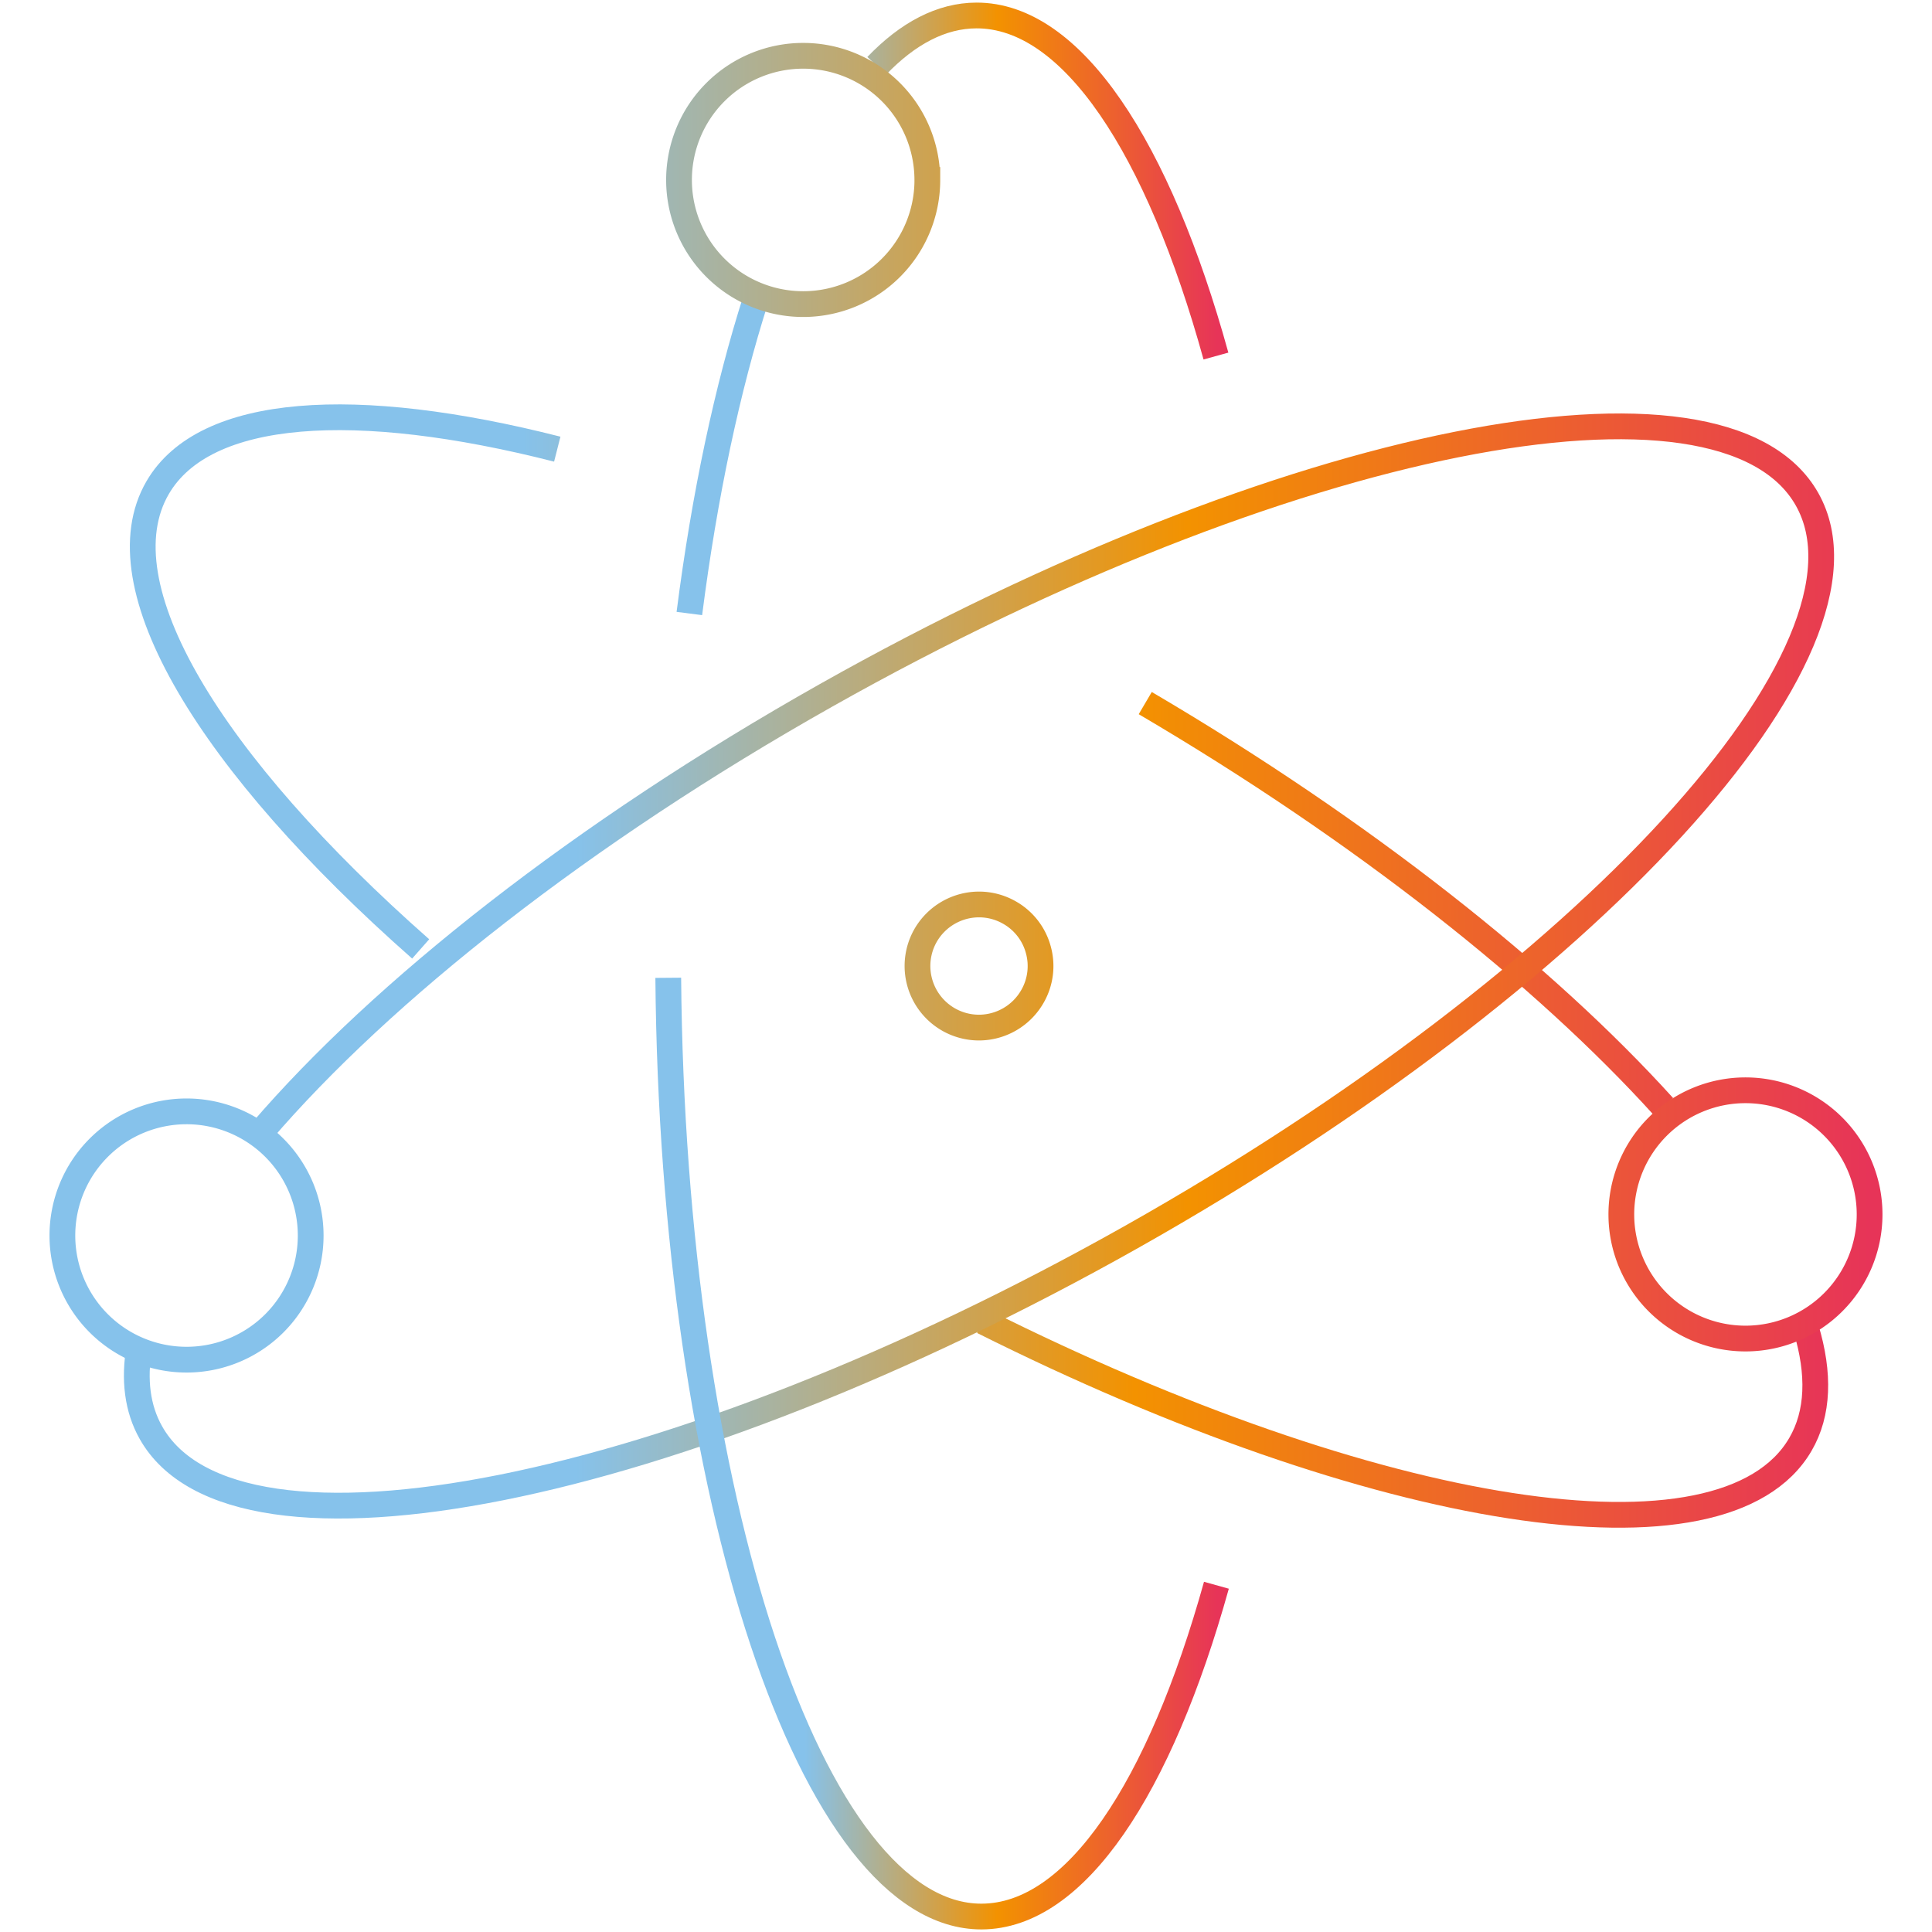 <svg viewBox="0 0 100 100" xmlns="http://www.w3.org/2000/svg">
  <defs>
    <linearGradient id="icon-3-gradient">
      <stop offset="0.25" stop-color="#86c2eb"></stop>
      <stop offset="0.6" stop-color="#f39200"></stop>
      <stop offset="1" stop-color="#e73458"></stop>
    </linearGradient>
  </defs>
  <g stroke="url(#icon-3-gradient)" fill="none" stroke-width="1.333">
    <path d="m21.774,49.116c-10.898,-9.61 -16.556,-18.826 -13.613,-23.878c2.435,-4.181 10.265,-4.642 20.683,-1.99m64.635,45.511c0.708,2.346 0.65,4.391 -0.292,6.006c-3.943,6.769 -22.01,3.797 -42.315,-6.366m8.406,-32.007c11.291,6.636 20.68,14.097 26.827,20.889"/>
    <path d="m13.527,58.578c6.239,-7.272 16.598,-15.468 29.245,-22.596c23.673,-13.34 46.401,-17.879 50.763,-10.136c4.365,7.745 -11.291,24.834 -34.962,38.174c-23.673,13.339 -46.401,17.877 -50.762,10.133c-0.705,-1.25 -0.888,-2.742 -0.599,-4.426"/>
    <path d="m45.376,3.409c1.617,-1.687 3.353,-2.603 5.162,-2.608c4.96,-0.013 9.417,6.842 12.399,17.628m-27.256,13.326c0.785,-6.134 1.967,-11.663 3.446,-16.29m23.834,66.587c-2.924,10.487 -7.276,17.135 -12.153,17.148c-8.794,0.025 -15.999,-21.817 -16.219,-48.589"/>
    <path d="m47.999,9.315a6.423,6.423 0 0 1 -6.424,6.425a6.426,6.426 0 1 1 6.423,-6.425l0.001,0zm-31.918,54.636a6.423,6.423 0 0 1 -6.423,6.425a6.426,6.426 0 1 1 6.423,-6.425zm80.689,-1.093a6.423,6.423 0 0 1 -6.424,6.425a6.425,6.425 0 1 1 6.424,-6.425zm-46.106,-9.67a3.183,3.183 0 0 1 -1.56,-0.414a3.191,3.191 0 0 1 -1.204,-4.342a3.196,3.196 0 0 1 2.779,-1.617a3.174,3.174 0 0 1 1.56,0.413a3.155,3.155 0 0 1 1.502,1.922a3.153,3.153 0 0 1 -0.298,2.417a3.194,3.194 0 0 1 -2.778,1.621l-0.001,0z"/>
  </g>
</svg>

